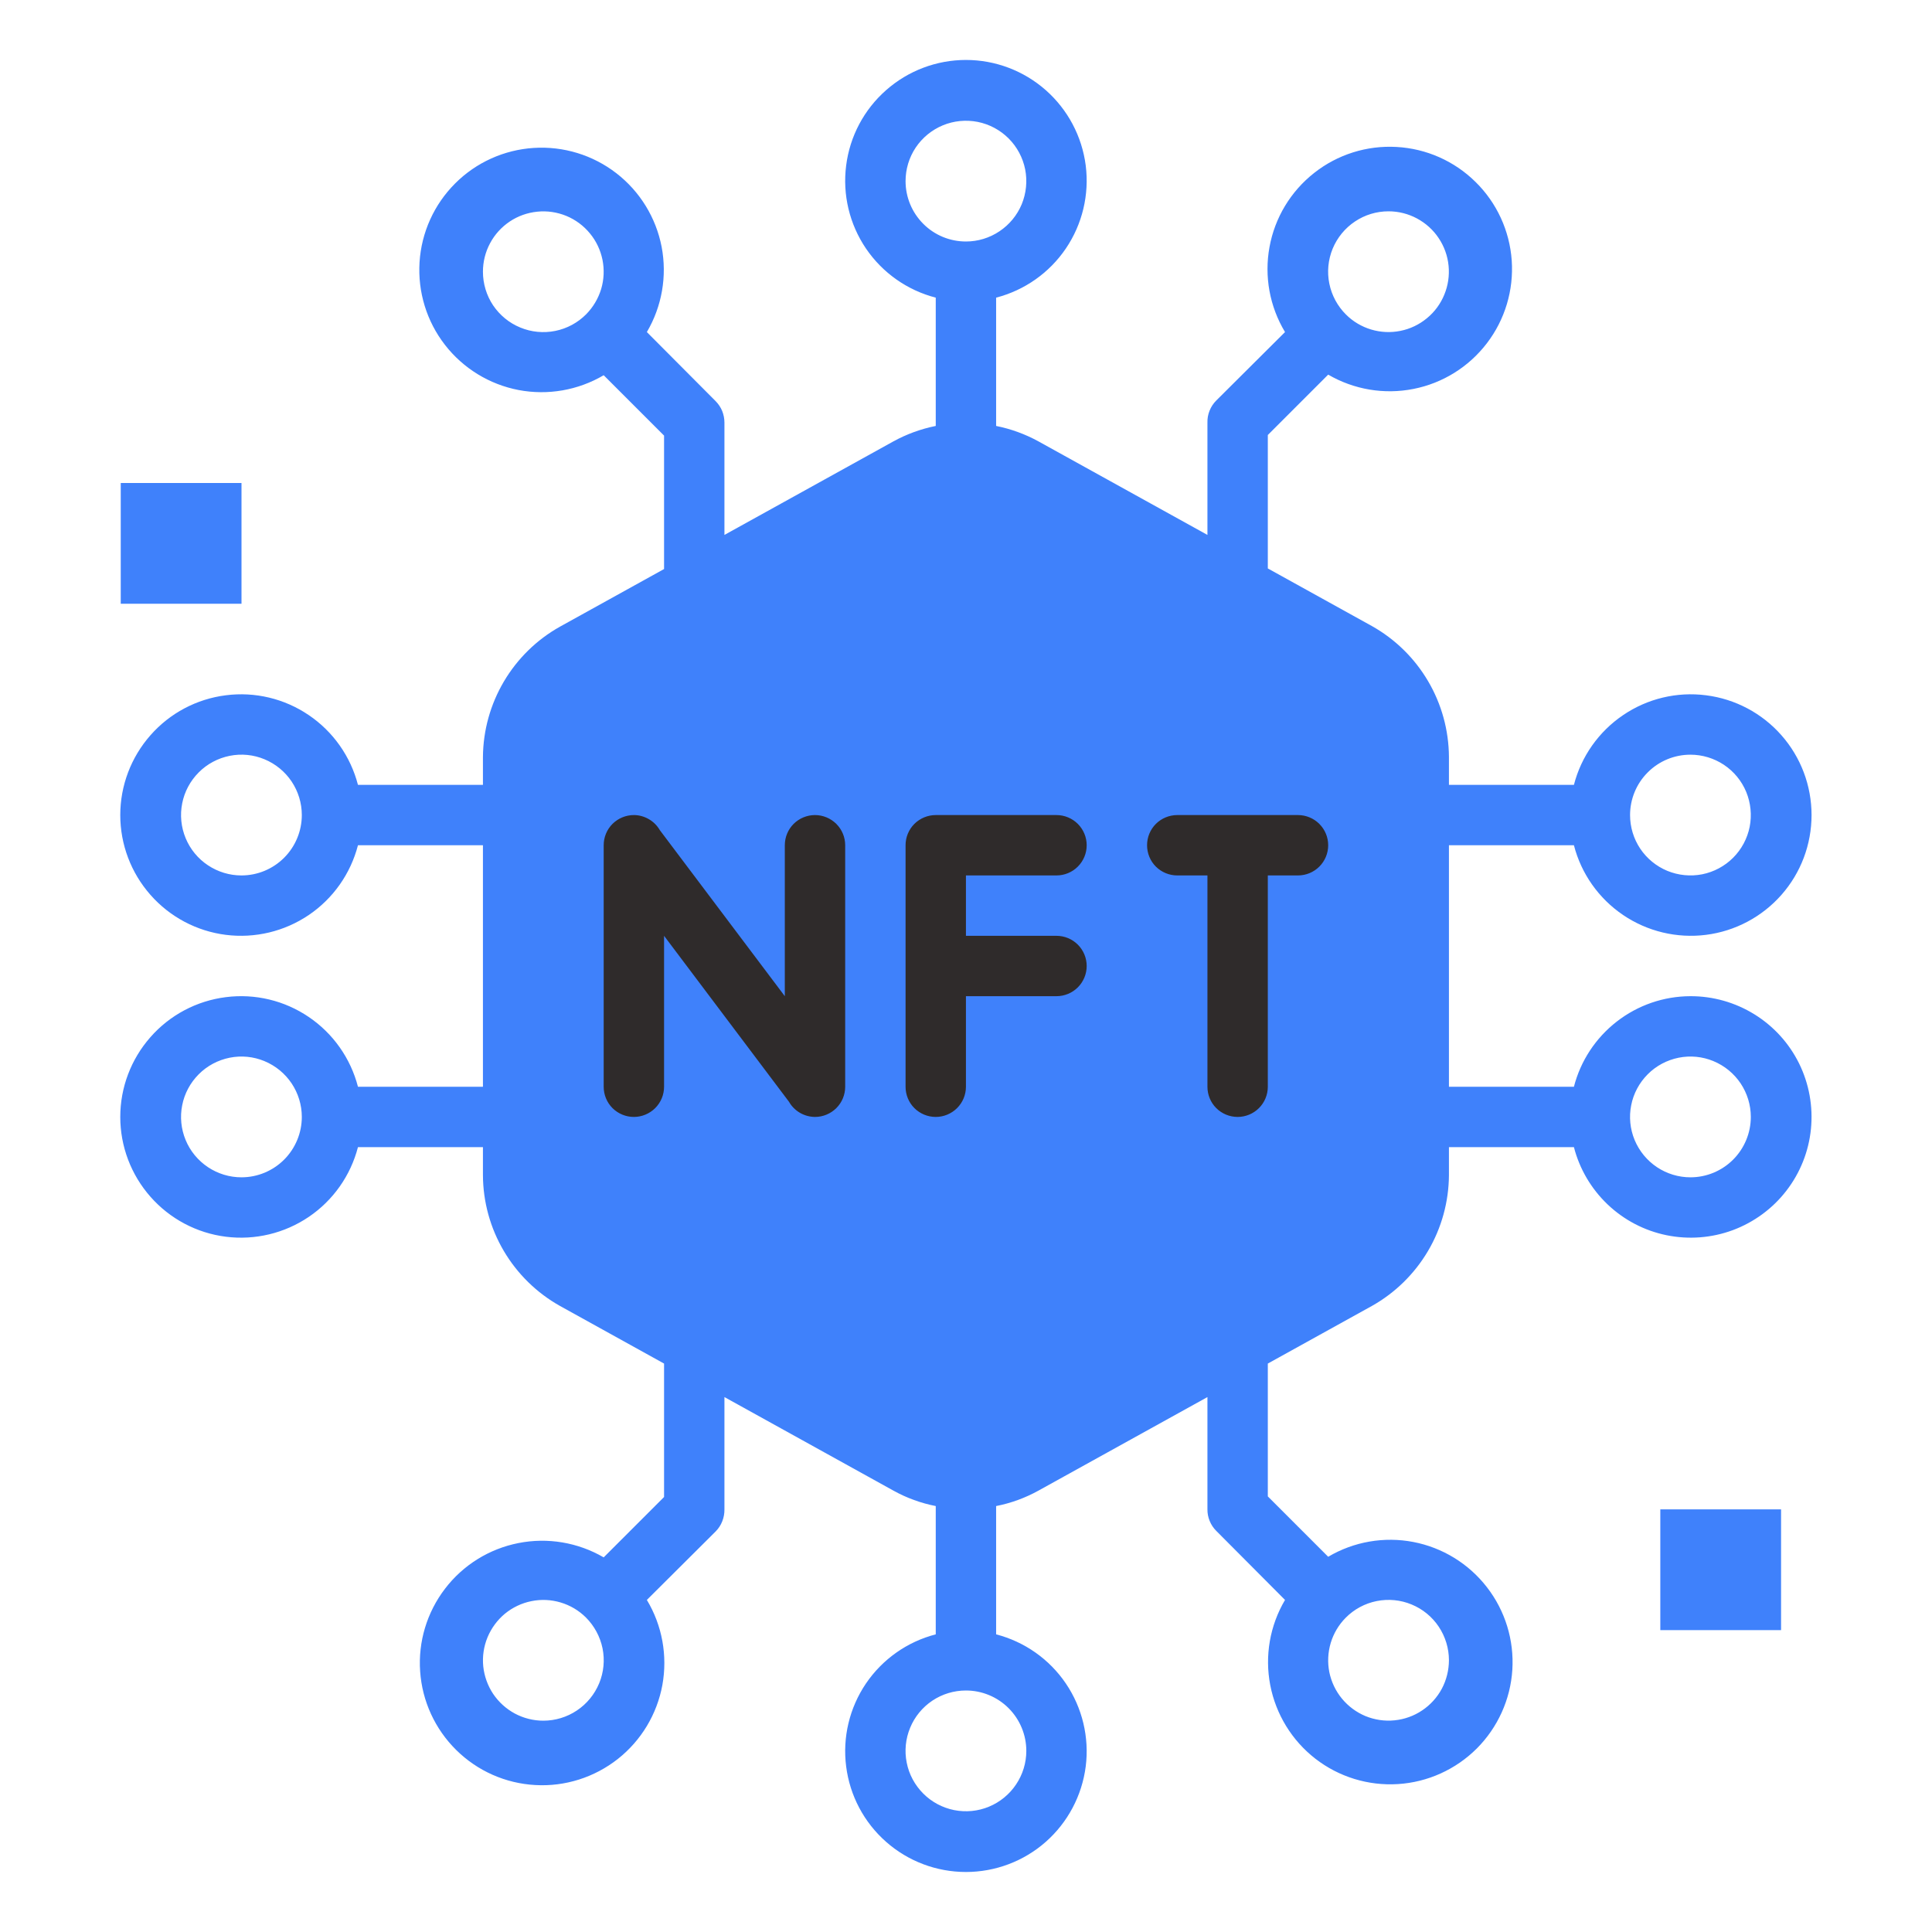 <svg width="32" height="32" viewBox="0 0 32 32" fill="none" xmlns="http://www.w3.org/2000/svg">
<rect x="9.543" y="11.789" width="12.912" height="8.421" fill="#2F2B2B"/>
<path d="M2 8H4V10H2V8ZM27.5 25H29.5V27H27.5V25Z" fill="#3F81FB"/>
<path d="M27.999 16.5C27.556 16.501 27.127 16.649 26.778 16.921C26.429 17.192 26.179 17.572 26.069 18H23.999V14H26.069C26.19 14.471 26.48 14.882 26.883 15.155C27.286 15.428 27.774 15.545 28.257 15.484C28.74 15.423 29.184 15.187 29.506 14.822C29.828 14.457 30.005 13.987 30.005 13.5C30.005 13.013 29.828 12.543 29.506 12.178C29.184 11.812 28.74 11.577 28.257 11.516C27.774 11.454 27.286 11.571 26.883 11.845C26.48 12.118 26.19 12.529 26.069 13H23.999V12.535C23.996 12.094 23.877 11.661 23.653 11.281C23.429 10.9 23.108 10.586 22.724 10.37L20.999 9.415V7.205L21.999 6.205C22.425 6.453 22.927 6.538 23.411 6.442C23.895 6.347 24.327 6.078 24.627 5.686C24.927 5.294 25.073 4.807 25.039 4.314C25.004 3.822 24.792 3.36 24.44 3.014C24.089 2.667 23.624 2.461 23.131 2.434C22.639 2.406 22.153 2.559 21.766 2.865C21.378 3.17 21.115 3.606 21.027 4.091C20.938 4.576 21.029 5.077 21.284 5.5L20.144 6.635C20.096 6.683 20.059 6.74 20.034 6.803C20.009 6.865 19.997 6.932 19.999 7V8.86L17.199 7.31C16.98 7.19 16.744 7.104 16.499 7.055V4.93C16.97 4.808 17.381 4.519 17.654 4.116C17.927 3.713 18.044 3.224 17.983 2.741C17.921 2.258 17.686 1.815 17.321 1.493C16.956 1.171 16.485 0.993 15.999 0.993C15.512 0.993 15.042 1.171 14.677 1.493C14.311 1.815 14.076 2.258 14.015 2.741C13.953 3.224 14.07 3.713 14.343 4.116C14.617 4.519 15.027 4.808 15.499 4.93V7.055C15.254 7.104 15.018 7.19 14.799 7.31L11.999 8.86V7C11.999 6.934 11.986 6.869 11.962 6.808C11.937 6.747 11.9 6.692 11.854 6.645L10.714 5.5C10.964 5.075 11.051 4.574 10.959 4.09C10.866 3.606 10.6 3.172 10.21 2.87C9.82 2.568 9.334 2.419 8.842 2.45C8.35 2.481 7.886 2.69 7.538 3.039C7.189 3.388 6.98 3.851 6.949 4.343C6.918 4.835 7.067 5.322 7.369 5.711C7.671 6.101 8.105 6.367 8.589 6.46C9.073 6.552 9.574 6.465 9.999 6.215L10.999 7.215V9.425L9.274 10.38C8.89 10.595 8.571 10.908 8.347 11.286C8.123 11.665 8.003 12.095 7.999 12.535V13H5.929C5.807 12.529 5.518 12.118 5.115 11.845C4.712 11.571 4.223 11.454 3.74 11.516C3.257 11.577 2.813 11.812 2.492 12.178C2.17 12.543 1.992 13.013 1.992 13.5C1.992 13.987 2.17 14.457 2.492 14.822C2.813 15.187 3.257 15.423 3.74 15.484C4.223 15.545 4.712 15.428 5.115 15.155C5.518 14.882 5.807 14.471 5.929 14H7.999V18H5.929C5.807 17.529 5.518 17.118 5.115 16.845C4.712 16.571 4.223 16.454 3.74 16.516C3.257 16.577 2.813 16.812 2.492 17.178C2.17 17.543 1.992 18.013 1.992 18.5C1.992 18.987 2.17 19.457 2.492 19.822C2.813 20.187 3.257 20.423 3.74 20.484C4.223 20.545 4.712 20.428 5.115 20.155C5.518 19.882 5.807 19.471 5.929 19H7.999V19.465C8.001 19.906 8.12 20.339 8.344 20.719C8.568 21.099 8.889 21.414 9.274 21.63L10.999 22.585V24.795L9.999 25.795C9.573 25.547 9.07 25.462 8.587 25.558C8.103 25.653 7.67 25.922 7.371 26.314C7.071 26.706 6.924 27.193 6.959 27.685C6.993 28.177 7.206 28.64 7.557 28.986C7.908 29.333 8.374 29.539 8.866 29.566C9.359 29.594 9.844 29.44 10.232 29.135C10.619 28.83 10.882 28.394 10.971 27.909C11.059 27.423 10.968 26.922 10.714 26.5L11.854 25.365C11.901 25.317 11.939 25.26 11.963 25.197C11.988 25.134 12 25.067 11.999 25V23.14L14.799 24.69C15.017 24.811 15.254 24.897 15.499 24.945V27.07C15.027 27.192 14.617 27.481 14.343 27.884C14.07 28.287 13.953 28.776 14.015 29.258C14.076 29.741 14.311 30.185 14.677 30.507C15.042 30.829 15.512 31.006 15.999 31.006C16.485 31.006 16.956 30.829 17.321 30.507C17.686 30.185 17.921 29.741 17.983 29.258C18.044 28.776 17.927 28.287 17.654 27.884C17.381 27.481 16.97 27.192 16.499 27.07V24.945C16.744 24.897 16.98 24.811 17.199 24.69L19.999 23.14V25C19.998 25.066 20.011 25.131 20.036 25.192C20.061 25.253 20.097 25.308 20.144 25.355L21.284 26.5C21.033 26.924 20.946 27.426 21.039 27.91C21.132 28.394 21.398 28.828 21.787 29.13C22.177 29.432 22.663 29.581 23.155 29.55C23.647 29.519 24.111 29.309 24.46 28.961C24.808 28.612 25.018 28.149 25.049 27.657C25.08 27.165 24.93 26.678 24.628 26.289C24.326 25.899 23.893 25.633 23.409 25.54C22.925 25.447 22.423 25.534 21.999 25.785L20.999 24.785V22.585L22.724 21.63C23.108 21.414 23.429 21.099 23.653 20.719C23.877 20.339 23.996 19.906 23.999 19.465V19H26.069C26.162 19.362 26.356 19.691 26.627 19.949C26.898 20.207 27.236 20.384 27.603 20.459C27.97 20.534 28.35 20.505 28.701 20.375C29.052 20.244 29.36 20.018 29.588 19.722C29.817 19.426 29.958 19.071 29.995 18.699C30.032 18.326 29.964 17.951 29.799 17.615C29.633 17.279 29.377 16.997 29.058 16.8C28.74 16.603 28.373 16.499 27.999 16.5ZM27.999 12.5C28.197 12.5 28.39 12.559 28.554 12.668C28.719 12.778 28.847 12.934 28.923 13.117C28.998 13.3 29.018 13.501 28.98 13.695C28.941 13.889 28.846 14.067 28.706 14.207C28.566 14.347 28.388 14.442 28.194 14.481C28 14.519 27.799 14.499 27.616 14.424C27.433 14.348 27.277 14.22 27.167 14.056C27.057 13.891 26.999 13.698 26.999 13.5C26.999 13.235 27.104 12.98 27.292 12.793C27.479 12.605 27.733 12.5 27.999 12.5ZM22.999 3.5C23.163 3.5 23.325 3.541 23.469 3.618C23.614 3.696 23.738 3.807 23.829 3.944C23.92 4.08 23.977 4.237 23.993 4.401C24.009 4.564 23.985 4.729 23.922 4.881C23.86 5.033 23.761 5.167 23.634 5.271C23.507 5.376 23.357 5.448 23.196 5.48C23.035 5.513 22.868 5.505 22.711 5.458C22.554 5.411 22.41 5.326 22.294 5.21C22.153 5.07 22.057 4.892 22.018 4.698C21.978 4.504 21.998 4.302 22.073 4.119C22.149 3.936 22.277 3.779 22.442 3.669C22.607 3.558 22.8 3.5 22.999 3.5ZM7.999 4.5C7.999 4.336 8.039 4.174 8.117 4.029C8.194 3.884 8.306 3.761 8.443 3.669C8.579 3.578 8.736 3.522 8.9 3.506C9.063 3.489 9.228 3.514 9.38 3.576C9.532 3.639 9.666 3.738 9.77 3.865C9.875 3.991 9.946 4.142 9.979 4.303C10.011 4.464 10.004 4.63 9.957 4.788C9.909 4.945 9.824 5.088 9.709 5.205C9.569 5.346 9.391 5.442 9.197 5.481C9.002 5.52 8.801 5.501 8.618 5.425C8.434 5.35 8.278 5.221 8.167 5.057C8.057 4.892 7.999 4.698 7.999 4.5ZM3.999 14.5C3.801 14.5 3.608 14.441 3.443 14.331C3.279 14.222 3.15 14.065 3.075 13.883C2.999 13.7 2.979 13.499 3.018 13.305C3.056 13.111 3.152 12.933 3.292 12.793C3.431 12.653 3.61 12.558 3.804 12.519C3.998 12.48 4.199 12.5 4.381 12.576C4.564 12.652 4.72 12.78 4.83 12.944C4.94 13.109 4.999 13.302 4.999 13.5C4.999 13.765 4.893 14.02 4.706 14.207C4.518 14.395 4.264 14.5 3.999 14.5ZM3.999 19.5C3.801 19.5 3.608 19.441 3.443 19.331C3.279 19.221 3.15 19.065 3.075 18.883C2.999 18.7 2.979 18.499 3.018 18.305C3.056 18.111 3.152 17.933 3.292 17.793C3.431 17.653 3.61 17.558 3.804 17.519C3.998 17.48 4.199 17.5 4.381 17.576C4.564 17.652 4.72 17.78 4.83 17.944C4.94 18.109 4.999 18.302 4.999 18.5C4.999 18.765 4.893 19.02 4.706 19.207C4.518 19.395 4.264 19.5 3.999 19.5ZM8.999 28.5C8.834 28.5 8.673 28.459 8.528 28.382C8.383 28.304 8.26 28.192 8.168 28.056C8.077 27.919 8.021 27.762 8.004 27.599C7.988 27.436 8.012 27.271 8.075 27.119C8.138 26.967 8.237 26.833 8.363 26.728C8.49 26.624 8.641 26.552 8.802 26.52C8.963 26.487 9.129 26.495 9.286 26.542C9.444 26.589 9.587 26.674 9.704 26.79C9.844 26.93 9.94 27.108 9.98 27.302C10.019 27.496 10 27.698 9.924 27.881C9.848 28.064 9.72 28.221 9.555 28.331C9.391 28.441 9.197 28.5 8.999 28.5ZM13.999 18C13.999 18.133 13.946 18.26 13.852 18.354C13.758 18.447 13.631 18.5 13.499 18.5C13.411 18.499 13.326 18.476 13.25 18.432C13.175 18.388 13.112 18.326 13.069 18.25L10.999 15.5V18C10.999 18.133 10.946 18.26 10.852 18.354C10.758 18.447 10.631 18.5 10.499 18.5C10.366 18.5 10.239 18.447 10.145 18.354C10.051 18.26 9.999 18.133 9.999 18V14C9.999 13.867 10.051 13.74 10.145 13.646C10.239 13.553 10.366 13.5 10.499 13.5C10.586 13.5 10.671 13.524 10.747 13.568C10.822 13.611 10.885 13.674 10.929 13.75L12.999 16.5V14C12.999 13.867 13.051 13.74 13.145 13.646C13.239 13.553 13.366 13.5 13.499 13.5C13.631 13.5 13.758 13.553 13.852 13.646C13.946 13.74 13.999 13.867 13.999 14V18ZM23.999 27.5C23.998 27.664 23.958 27.826 23.881 27.971C23.803 28.116 23.691 28.239 23.555 28.33C23.418 28.422 23.261 28.478 23.098 28.494C22.934 28.511 22.769 28.486 22.617 28.424C22.466 28.361 22.332 28.262 22.227 28.135C22.123 28.009 22.051 27.858 22.018 27.697C21.986 27.536 21.994 27.369 22.041 27.212C22.088 27.055 22.173 26.912 22.289 26.795C22.428 26.654 22.607 26.558 22.801 26.519C22.995 26.48 23.197 26.499 23.38 26.575C23.563 26.65 23.72 26.778 23.83 26.943C23.94 27.108 23.999 27.302 23.999 27.5ZM14.999 3C14.999 2.802 15.057 2.609 15.167 2.444C15.277 2.28 15.433 2.152 15.616 2.076C15.799 2 16 1.981 16.194 2.019C16.388 2.058 16.566 2.153 16.706 2.293C16.846 2.433 16.941 2.611 16.98 2.805C17.018 2.999 16.998 3.2 16.923 3.383C16.847 3.565 16.719 3.721 16.554 3.831C16.39 3.941 16.197 4 15.999 4C15.733 4 15.479 3.895 15.292 3.707C15.104 3.519 14.999 3.265 14.999 3ZM16.999 29C16.999 29.198 16.94 29.391 16.83 29.555C16.72 29.72 16.564 29.848 16.381 29.924C16.199 30 15.998 30.019 15.804 29.981C15.61 29.942 15.431 29.847 15.292 29.707C15.152 29.567 15.056 29.389 15.018 29.195C14.979 29.001 14.999 28.8 15.075 28.617C15.15 28.434 15.279 28.278 15.443 28.168C15.608 28.058 15.801 28 15.999 28C16.264 28 16.518 28.105 16.706 28.293C16.893 28.48 16.999 28.735 16.999 29ZM17.499 15.5C17.631 15.5 17.759 15.553 17.852 15.646C17.946 15.74 17.999 15.867 17.999 16C17.999 16.133 17.946 16.26 17.852 16.354C17.759 16.447 17.631 16.5 17.499 16.5H15.999V18C15.999 18.133 15.946 18.26 15.852 18.354C15.758 18.447 15.631 18.5 15.499 18.5C15.366 18.5 15.239 18.447 15.145 18.354C15.051 18.26 14.999 18.133 14.999 18V14C14.999 13.867 15.051 13.74 15.145 13.646C15.239 13.553 15.366 13.5 15.499 13.5H17.499C17.631 13.5 17.759 13.553 17.852 13.646C17.946 13.74 17.999 13.867 17.999 14C17.999 14.133 17.946 14.26 17.852 14.354C17.759 14.447 17.631 14.5 17.499 14.5H15.999V15.5H17.499ZM21.499 14.5H20.999V18C20.999 18.133 20.946 18.26 20.852 18.354C20.759 18.447 20.631 18.5 20.499 18.5C20.366 18.5 20.239 18.447 20.145 18.354C20.051 18.26 19.999 18.133 19.999 18V14.5H19.499C19.366 14.5 19.239 14.447 19.145 14.354C19.051 14.26 18.999 14.133 18.999 14C18.999 13.867 19.051 13.74 19.145 13.646C19.239 13.553 19.366 13.5 19.499 13.5H21.499C21.631 13.5 21.759 13.553 21.852 13.646C21.946 13.74 21.999 13.867 21.999 14C21.999 14.133 21.946 14.26 21.852 14.354C21.759 14.447 21.631 14.5 21.499 14.5ZM27.999 19.5C27.801 19.5 27.608 19.441 27.443 19.331C27.279 19.221 27.151 19.065 27.075 18.883C26.999 18.7 26.979 18.499 27.018 18.305C27.056 18.111 27.152 17.933 27.292 17.793C27.431 17.653 27.61 17.558 27.804 17.519C27.998 17.48 28.199 17.5 28.381 17.576C28.564 17.652 28.72 17.78 28.83 17.944C28.94 18.109 28.999 18.302 28.999 18.5C28.999 18.765 28.893 19.02 28.706 19.207C28.518 19.395 28.264 19.5 27.999 19.5Z" fill="#3F81FB"/>
</svg>
